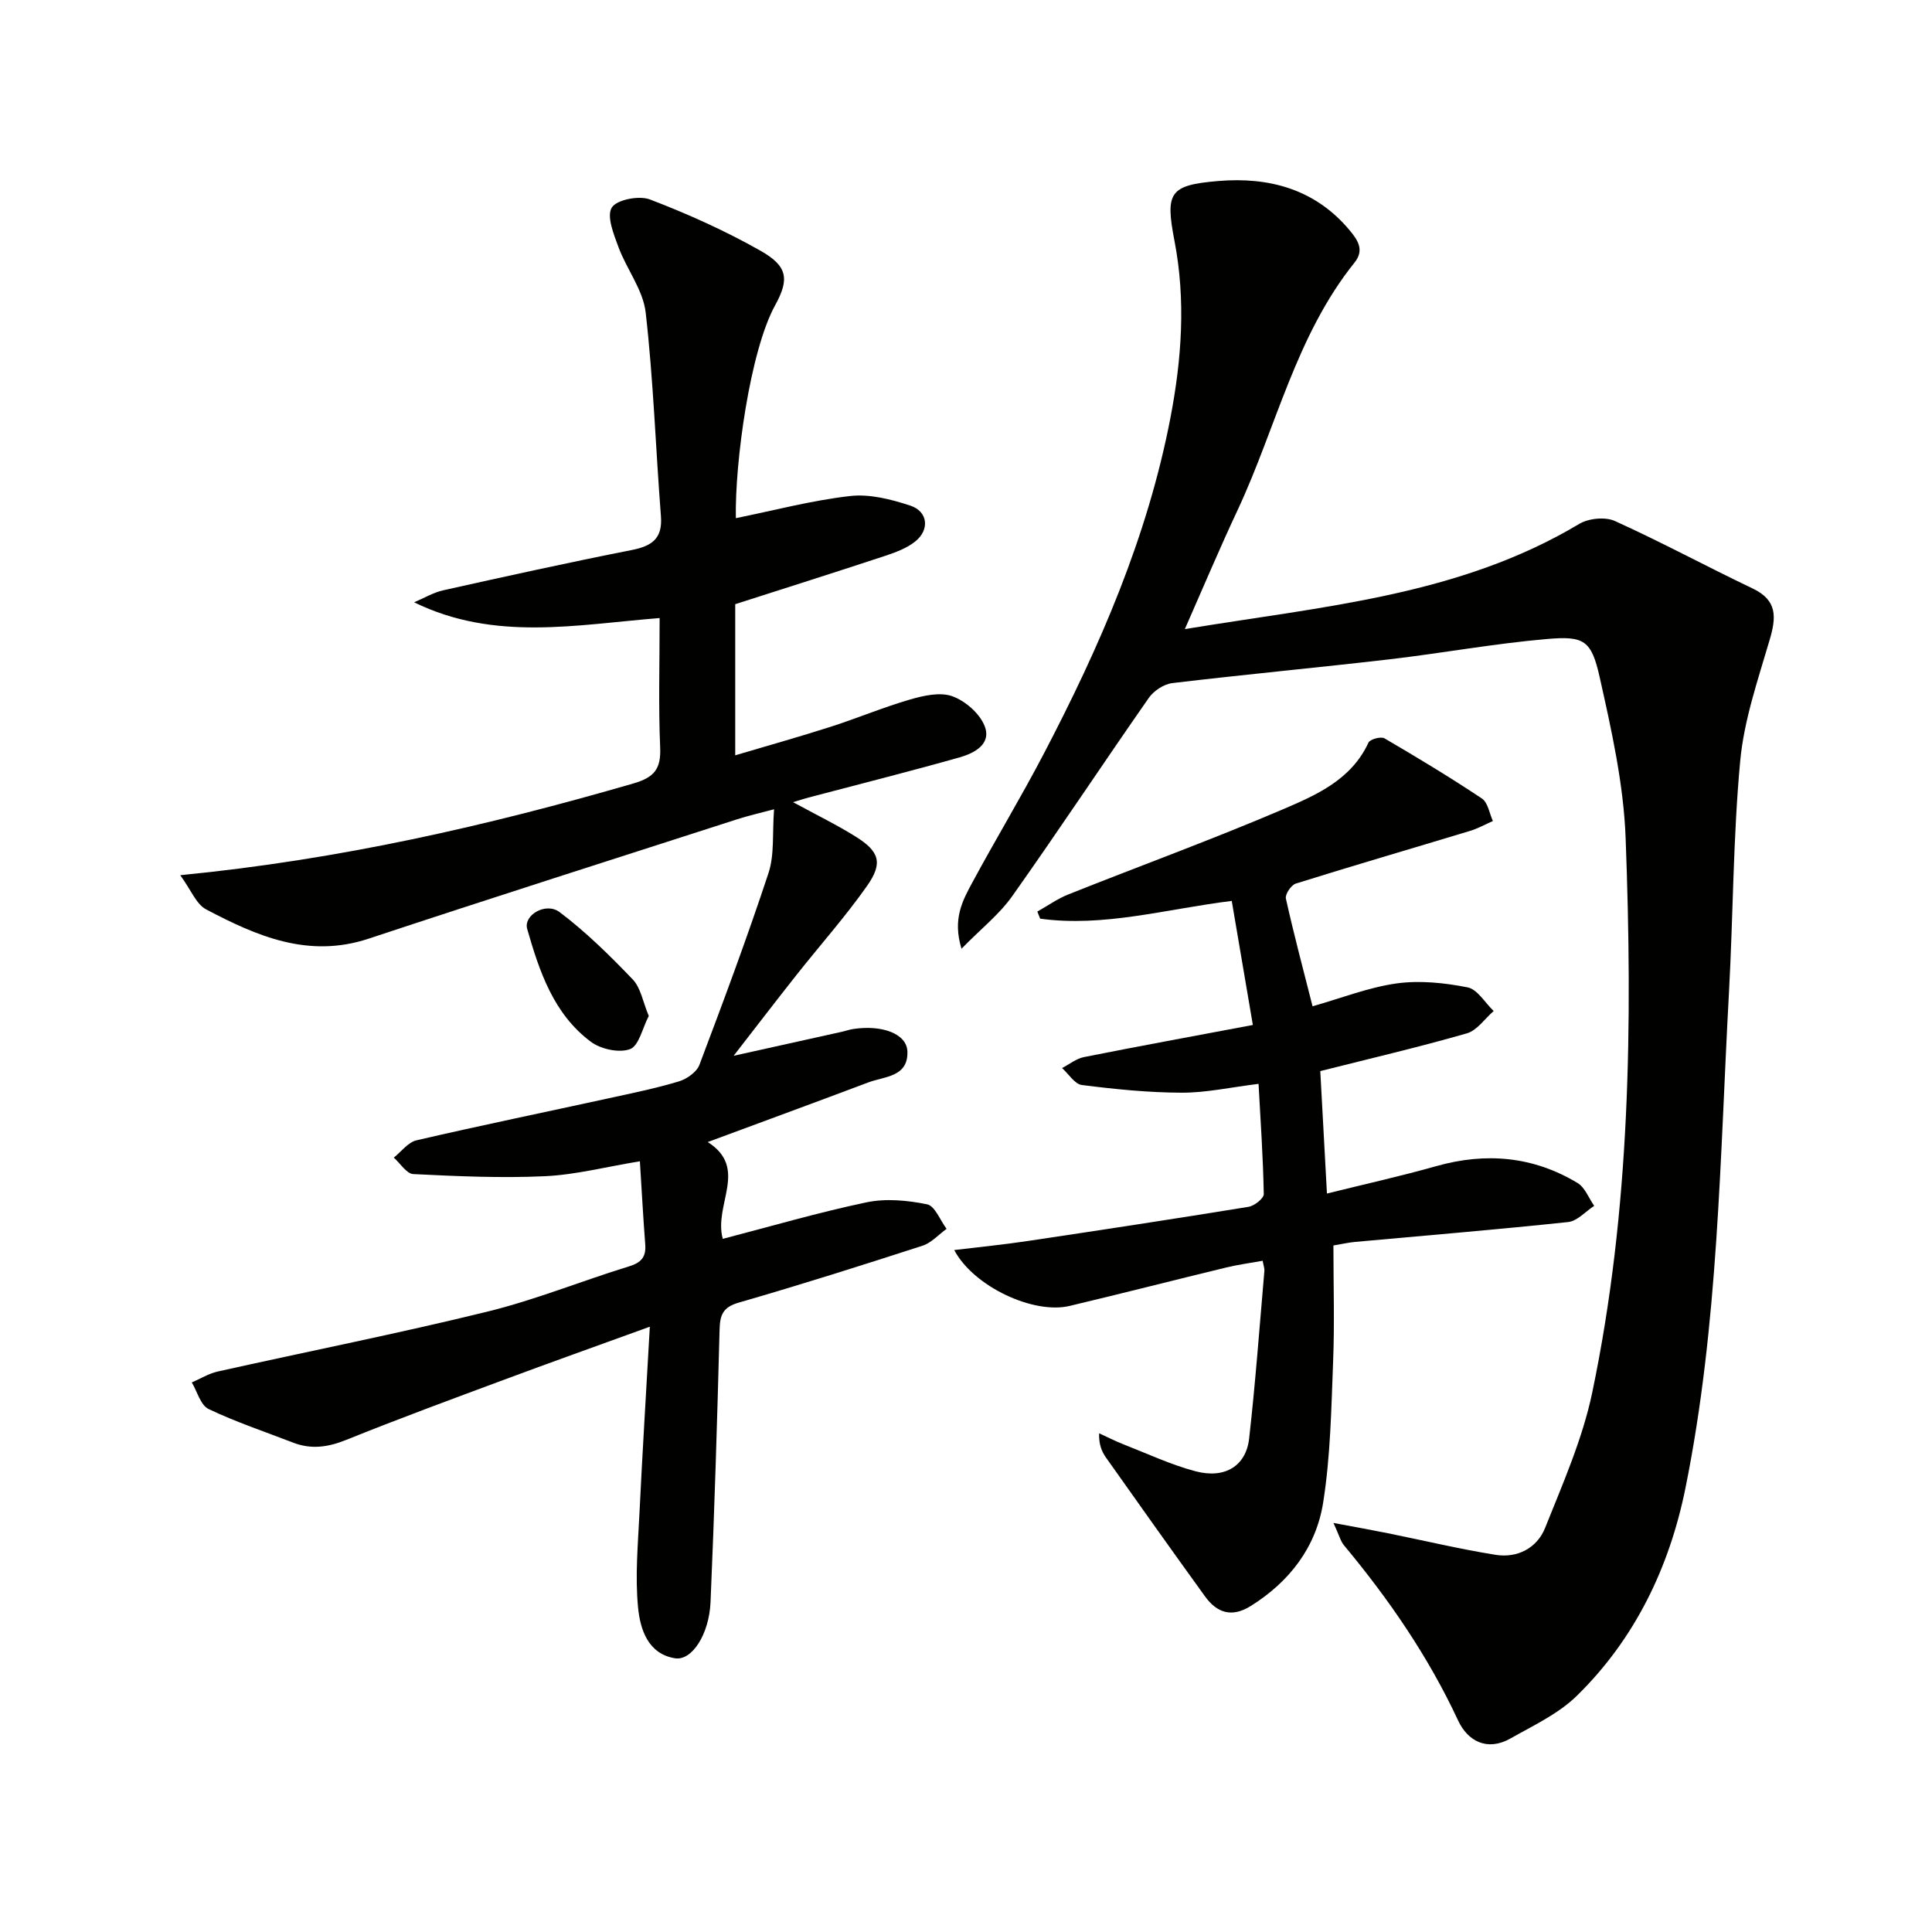 <svg enable-background="new 0 0 400 400" viewBox="0 0 400 400" xmlns="http://www.w3.org/2000/svg"><path d="m164.19 166.08c4.85 2.64 9.03 4.67 12.95 7.12 4.95 3.09 5.71 5.48 2.36 10.24-4.49 6.37-9.71 12.24-14.56 18.37-4.1 5.18-8.12 10.43-13.05 16.78 8.37-1.86 15.37-3.41 22.36-4.96.81-.18 1.6-.47 2.42-.59 6-.9 11.08 1 11.2 4.67.17 5.3-4.75 5.13-8.12 6.4-10.84 4.09-21.71 8.07-33.22 12.34 8.54 5.44 1.17 12.94 3.11 20.04 9.99-2.59 19.8-5.47 29.76-7.56 4.01-.84 8.48-.42 12.54.41 1.63.33 2.71 3.31 4.04 5.08-1.65 1.19-3.14 2.89-4.98 3.49-12.63 4.09-25.29 8.1-38.05 11.78-3.33.96-3.89 2.59-3.97 5.64-.49 18.79-1.06 37.58-1.87 56.36-.29 6.71-3.87 12.2-7.35 11.64-5.61-.9-7.21-6.01-7.65-10.46-.64-6.49-.03-13.12.29-19.69.6-12.41 1.37-24.8 2.14-38.5-11.08 4.02-20.71 7.45-30.29 11.02-10.9 4.05-21.81 8.07-32.59 12.42-3.74 1.51-7.23 2.01-10.98.56-5.86-2.27-11.85-4.26-17.5-6.96-1.65-.79-2.34-3.61-3.47-5.5 1.78-.77 3.5-1.84 5.36-2.26 18.59-4.15 37.29-7.85 55.79-12.39 9.96-2.44 19.54-6.36 29.37-9.38 2.55-.78 3.56-1.95 3.36-4.55-.43-5.59-.73-11.19-1.11-17.21-7.01 1.15-13.29 2.79-19.63 3.09-9.08.42-18.21.01-27.29-.44-1.39-.07-2.69-2.22-4.03-3.41 1.56-1.23 2.95-3.18 4.7-3.58 13.24-3.07 26.55-5.81 39.83-8.71 4.86-1.06 9.75-2.06 14.5-3.49 1.65-.5 3.69-1.93 4.25-3.43 4.98-13.17 9.9-26.37 14.31-39.74 1.25-3.81.76-8.19 1.14-13.17-3.07.82-5.4 1.35-7.66 2.08-25.45 8.2-50.93 16.31-76.31 24.72-12.45 4.12-23.13-.54-33.63-6.08-2.03-1.07-3.1-3.99-5.34-7.07 33.12-3.24 63.63-10.25 93.81-18.99 4.37-1.27 5.74-3.03 5.55-7.47-.37-8.63-.11-17.28-.11-26.78-17.21 1.37-34.2 4.89-50.83-3.26 2.01-.85 3.95-2.02 6.05-2.49 12.96-2.89 25.92-5.75 38.95-8.32 4.16-.82 6.46-2.32 6.1-6.99-1.09-14.07-1.56-28.2-3.16-42.2-.53-4.67-3.94-8.96-5.64-13.56-.98-2.65-2.48-6.38-1.38-8.16 1.02-1.65 5.65-2.54 7.89-1.69 7.86 3.01 15.61 6.49 22.93 10.64 5.52 3.13 6.02 5.79 3.03 11.22-5.25 9.51-8.38 32.66-8.16 44.13 7.86-1.59 15.68-3.67 23.63-4.58 4.05-.47 8.51.67 12.48 1.98 3.66 1.2 4.07 4.97 1.05 7.41-1.74 1.4-4.02 2.25-6.18 2.97-10.36 3.42-20.76 6.71-31.11 10.03v31.29c6.83-2.03 13.3-3.84 19.7-5.89 5.53-1.77 10.91-4.04 16.48-5.66 2.8-.81 6.21-1.59 8.74-.69 2.69.96 5.66 3.54 6.7 6.13 1.52 3.79-2.12 5.67-5.18 6.54-10.37 2.93-20.83 5.56-31.26 8.31-.74.19-1.5.45-3.21.96z" fill="#010100"/><path d="m245.31 130.25c28.61-4.73 56.77-6.89 81.65-21.78 1.94-1.16 5.38-1.51 7.39-.6 9.65 4.37 18.98 9.42 28.54 13.98 5.13 2.45 4.87 5.96 3.5 10.62-2.42 8.26-5.31 16.6-6.1 25.09-1.48 15.87-1.45 31.87-2.32 47.81-1.88 34.33-2.17 68.84-9.01 102.69-3.3 16.35-10.43 31.26-22.54 43.08-3.81 3.72-8.98 6.12-13.71 8.8-4.8 2.71-8.84.55-10.83-3.74-6.17-13.25-14.33-25.1-23.63-36.27-.7-.84-.97-2.03-2.17-4.62 4.52.85 7.9 1.45 11.26 2.13 7.43 1.5 14.82 3.27 22.3 4.47 4.54.73 8.6-1.42 10.26-5.58 3.67-9.19 7.75-18.42 9.76-28.04 7.91-37.87 8.35-76.33 6.91-114.78-.42-11.17-2.92-22.35-5.38-33.33-1.71-7.61-3.21-8.55-10.91-7.88-10.9.94-21.7 2.93-32.57 4.2-14.99 1.74-30.02 3.14-45.01 4.93-1.73.21-3.81 1.58-4.83 3.03-9.52 13.64-18.69 27.51-28.3 41.08-2.67 3.77-6.45 6.74-10.5 10.88-1.9-6.17.24-9.99 2.21-13.65 4.81-8.93 10.07-17.62 14.77-26.61 11.59-22.15 21.53-44.95 26.28-69.68 2.33-12.15 3.2-24.34.83-36.63-1.93-10.01-1.04-11.52 9.03-12.37 10.52-.89 20.13 1.65 27.28 10.25 1.69 2.03 3.02 4.07.98 6.62-12.15 15.13-16.2 34.08-24.18 51.18-3.67 7.81-7.01 15.75-10.96 24.72z" fill="#010100"/><path d="m260.57 224.4c-5.83.72-10.88 1.85-15.92 1.83-6.89-.02-13.81-.72-20.66-1.59-1.49-.19-2.74-2.29-4.1-3.51 1.5-.78 2.93-1.95 4.52-2.27 11.35-2.26 22.74-4.34 34.98-6.65-1.56-9.19-2.96-17.39-4.37-25.69-13.79 1.72-26.52 5.48-39.67 3.68-.19-.49-.38-.98-.58-1.47 2.14-1.2 4.18-2.66 6.44-3.56 14.8-5.9 29.78-11.36 44.43-17.62 6.91-2.96 14.15-6.12 17.69-13.81.32-.69 2.57-1.3 3.3-.88 6.83 3.99 13.61 8.08 20.19 12.47 1.24.83 1.54 3.07 2.27 4.65-1.57.69-3.08 1.55-4.71 2.04-12.04 3.65-24.11 7.16-36.11 10.92-.95.3-2.24 2.22-2.04 3.1 1.64 7.39 3.6 14.71 5.52 22.3 5.94-1.68 11.56-3.91 17.38-4.73 4.8-.67 9.92-.13 14.71.81 2.04.4 3.62 3.2 5.41 4.9-1.84 1.59-3.44 4.02-5.57 4.63-9.88 2.84-19.91 5.18-30.33 7.81.43 7.9.88 16.08 1.38 25.35 7.93-1.97 15.34-3.61 22.62-5.67 10.3-2.91 20.1-2.04 29.27 3.49 1.54.93 2.31 3.12 3.44 4.73-1.79 1.16-3.5 3.15-5.39 3.35-14.7 1.56-29.44 2.78-44.16 4.12-1.3.12-2.59.42-4.44.73 0 8.07.25 16.03-.06 23.96-.38 9.77-.54 19.63-2.06 29.25-1.45 9.19-6.92 16.39-14.99 21.43-3.95 2.47-7 1.43-9.48-1.99-6.89-9.54-13.71-19.13-20.5-28.74-.89-1.26-1.49-2.73-1.42-5.02 1.71.78 3.39 1.64 5.13 2.32 4.92 1.92 9.75 4.2 14.83 5.54 6.07 1.61 10.46-1.09 11.1-6.78 1.31-11.55 2.15-23.15 3.16-34.73.04-.47-.16-.96-.36-2.07-2.56.46-5.1.8-7.58 1.4-10.81 2.62-21.58 5.38-32.4 7.95-7.44 1.77-19.84-3.97-23.88-11.57 5.29-.64 10.26-1.13 15.2-1.87 15.26-2.28 30.5-4.6 45.73-7.08 1.22-.2 3.18-1.75 3.16-2.64-.14-7.57-.66-15.14-1.08-22.82z" fill="#010100"/><path d="m134.32 210.34c-1.31 2.52-2.04 6.19-3.88 6.87-2.26.84-6.06.01-8.12-1.53-7.7-5.75-10.65-14.55-13.17-23.35-.82-2.85 3.85-5.64 6.72-3.48 5.46 4.12 10.41 9 15.15 13.95 1.65 1.74 2.08 4.64 3.3 7.54z" fill="#010100"/></svg>